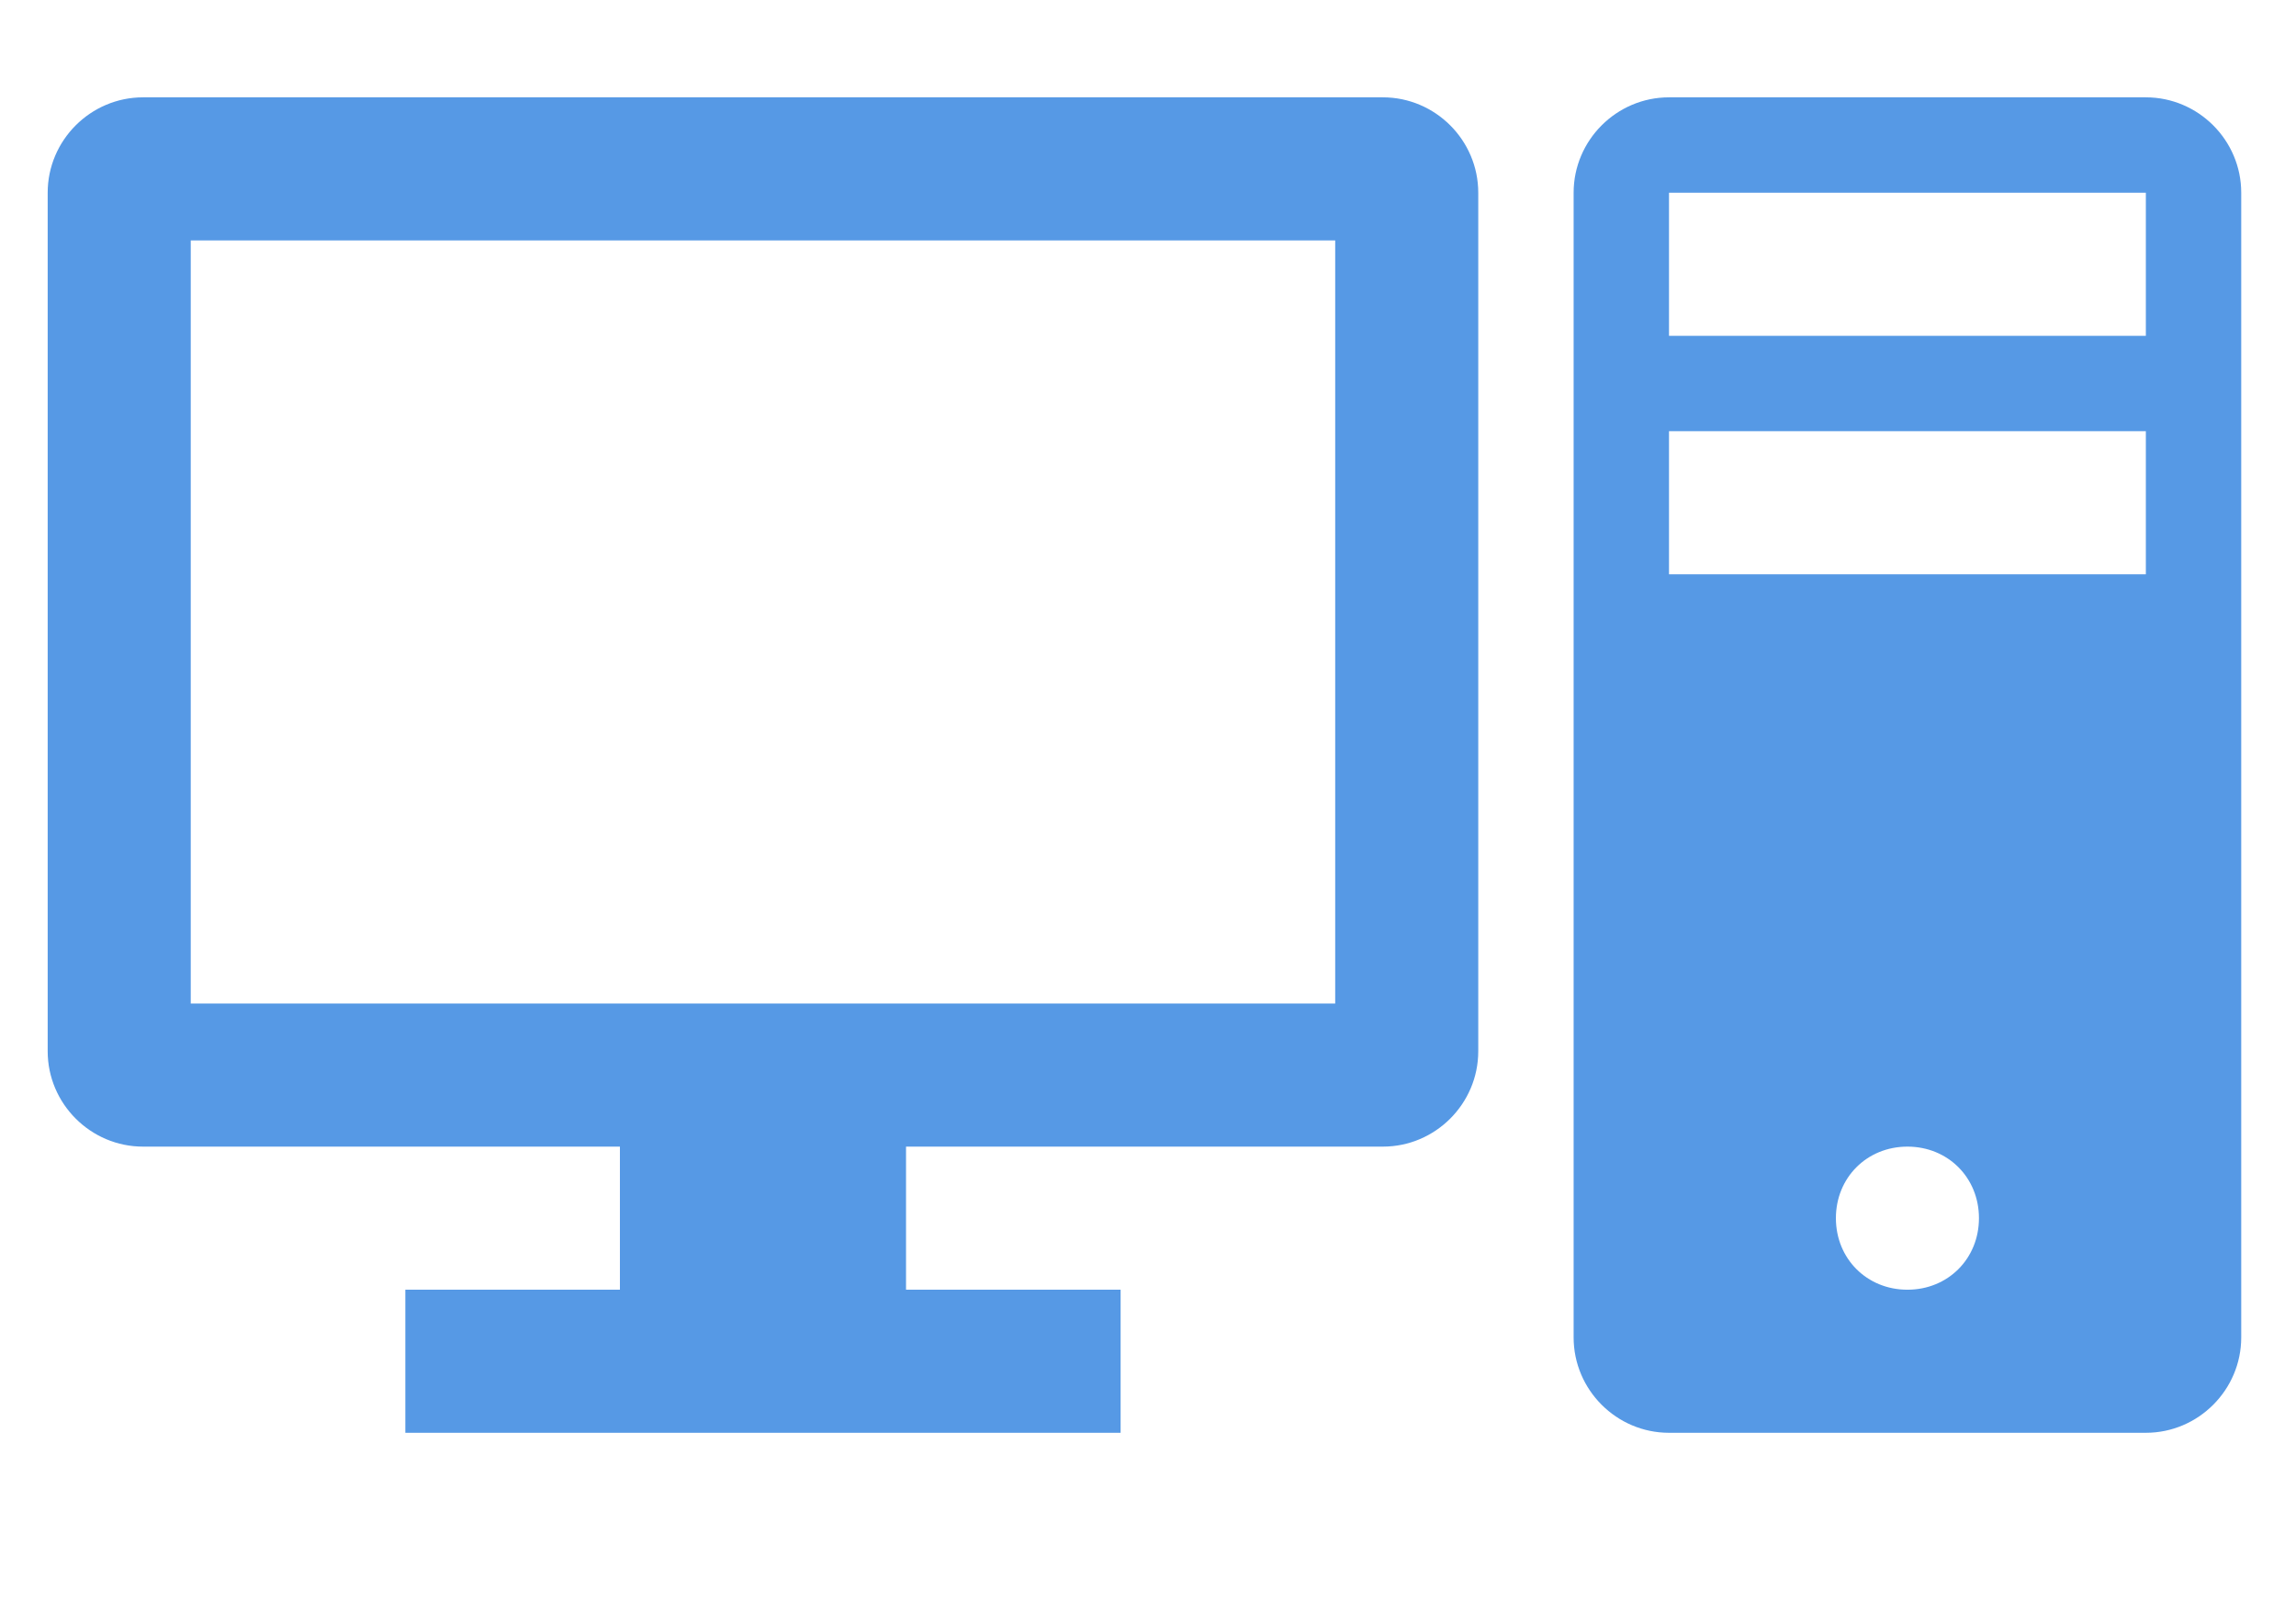 <svg width="324" height="226" xmlns="http://www.w3.org/2000/svg" xmlns:xlink="http://www.w3.org/1999/xlink" xml:space="preserve" overflow="hidden"><g transform="translate(-592 -146)"><g><g><g><g><path d="M188.417 195.146 26.917 195.146 26.917 87.479 188.417 87.479 188.417 195.146ZM195.146 67.292 20.188 67.292C12.785 67.292 6.729 73.348 6.729 80.75L6.729 201.875C6.729 209.277 12.785 215.333 20.188 215.333L87.479 215.333 87.479 235.521 57.198 235.521 57.198 255.708 158.135 255.708 158.135 235.521 127.854 235.521 127.854 215.333 195.146 215.333C202.548 215.333 208.604 209.277 208.604 201.875L208.604 80.75C208.604 73.348 202.548 67.292 195.146 67.292Z" fill="#5699E5" fill-rule="nonzero" fill-opacity="1" transform="matrix(1 0 0 1 592 92.441)"/><path d="M302.812 100.938 235.521 100.938 235.521 80.75 302.812 80.75 302.812 100.938ZM302.812 134.583 235.521 134.583 235.521 114.396 302.812 114.396 302.812 134.583ZM269.167 235.521C263.447 235.521 259.073 231.147 259.073 225.427 259.073 219.707 263.447 215.333 269.167 215.333 274.886 215.333 279.26 219.707 279.26 225.427 279.26 231.147 274.886 235.521 269.167 235.521ZM302.812 67.292 235.521 67.292C228.119 67.292 222.062 73.348 222.062 80.75L222.062 242.25C222.062 249.652 228.119 255.708 235.521 255.708L302.812 255.708C310.215 255.708 316.271 249.652 316.271 242.25L316.271 80.75C316.271 73.348 310.215 67.292 302.812 67.292Z" fill="#5699E5" fill-rule="nonzero" fill-opacity="1" transform="matrix(1 0 0 1 592 92.441)"/></g></g></g></g></g></svg>